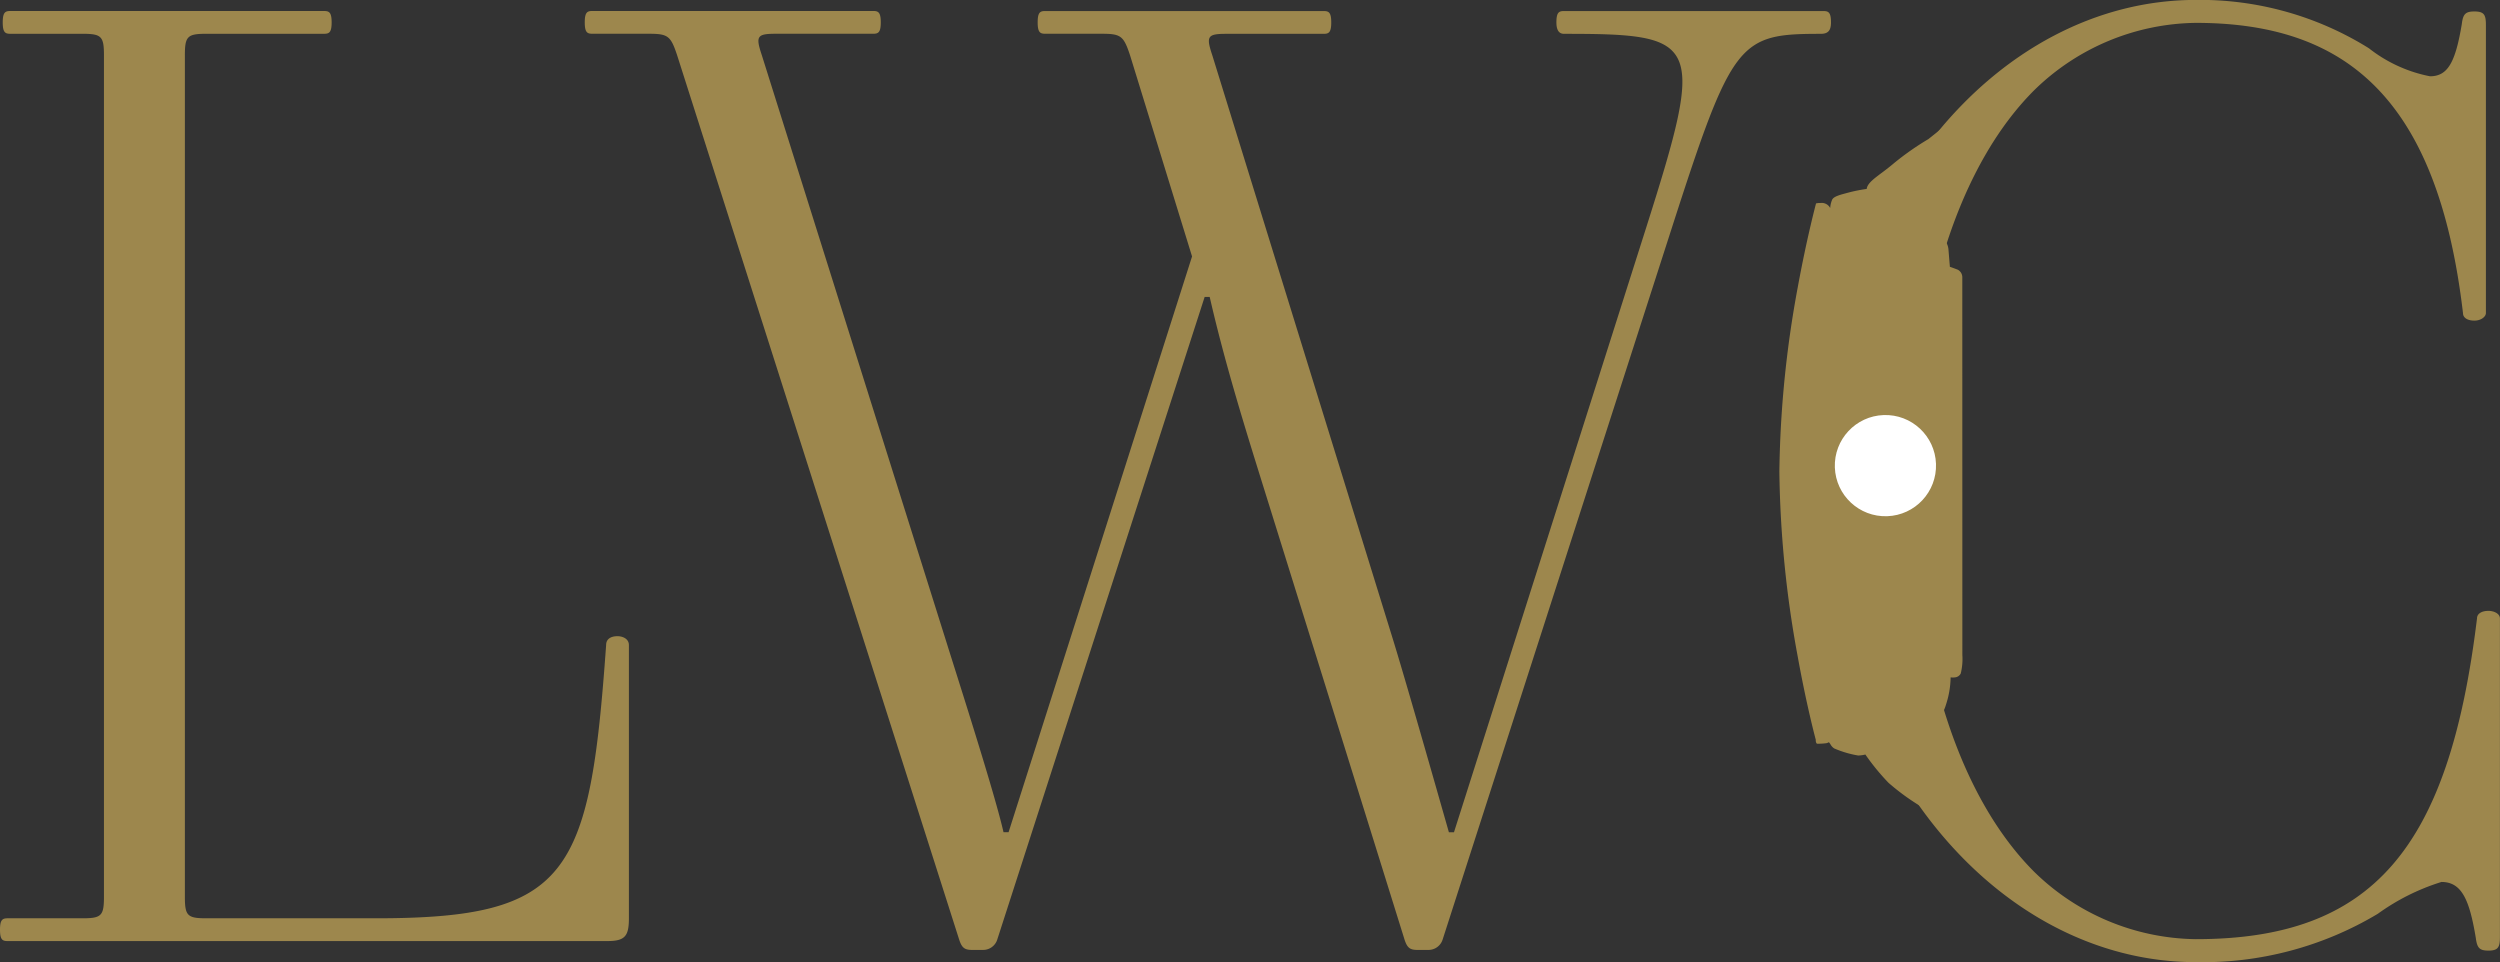 <?xml version="1.0" encoding="UTF-8"?>
<svg xmlns="http://www.w3.org/2000/svg" id="Group_139" data-name="Group 139" width="98.811" height="38.027" viewBox="0 0 98.811 38.027">
  <rect x="0" y="0" width="98.811" height="38.027" fill="#333333" stroke="none"/>
  <g id="Group_138" data-name="Group 138" transform="translate(0 0.434)">
    <path id="Path_447" data-name="Path 447" d="M-177.013-92.314c0,.4.1.45.3.45h23.707c.7,0,.85-.2.85-.9v-10.8c0-.25-.25-.35-.45-.35-.25,0-.45.1-.45.35-.65,9.1-1.45,10.8-9.1,10.8h-6.7c-.75,0-.85-.1-.85-.85v-33.26c0-.75.1-.85.85-.85h4.651c.2,0,.3-.05.3-.45s-.1-.45-.3-.45h-12.4c-.2,0-.3.05-.3.45s.1.45.3.45h2.851c.75,0,.85.1.85.85v33.26c0,.75-.1.85-.85.85h-2.951C-176.912-92.764-177.013-92.714-177.013-92.314ZM-136-128.175c0,.4.1.45.3.45h2.251c.75,0,.85.1,1.1.85l2.451,7.952-7.252,22.757h-.2c-.35-1.55-1.8-6.052-2.3-7.652l-7.252-23.057c-.25-.75-.2-.85.55-.85h3.851c.2,0,.3-.05.3-.45s-.1-.45-.3-.45h-11.1c-.2,0-.3.05-.3.45s.1.45.3.45h2.251c.75,0,.85.1,1.1.85L-139.1-91.914c.1.3.2.4.5.4h.45a.585.585,0,0,0,.55-.4l8.2-25.408h.2c.55,2.4,1.25,4.7,1.951,6.952l5.752,18.456c.1.3.2.4.5.4h.45a.585.585,0,0,0,.55-.4l9.053-28.108c2.4-7.452,2.651-7.7,5.9-7.7.3,0,.4-.15.4-.45,0-.4-.1-.45-.3-.45h-10.253c-.2,0-.3.05-.3.45q0,.45.3.45c5.4,0,5.6.25,3.251,7.652l-7.6,23.907h-.2c-.5-1.751-1.751-6.152-2.251-7.752l-7.1-22.957c-.25-.75-.2-.85.55-.85h3.851c.2,0,.3-.05.3-.45s-.1-.45-.3-.45h-11C-135.9-128.625-136-128.575-136-128.175Z" transform="translate(177.013 128.625)" fill="#9d874d"></path>
  </g>
  <path id="Path_453" data-name="Path 453" d="M346.1,53.07c0,11.066,6.891,19.014,14.738,19.014a13.47,13.47,0,0,0,7.193-1.911,8.7,8.7,0,0,1,2.515-1.258c.8,0,1.107.7,1.358,2.213.05.4.151.5.5.5.4,0,.453-.151.453-.553V58.5c0-.2-.251-.3-.453-.3-.251,0-.453.1-.453.3-1.107,9.1-4.125,12.676-11.117,12.676a9.289,9.289,0,0,1-6.388-2.666c-2.817-2.817-4.779-8.1-4.779-15.442s1.962-12.626,4.779-15.442a9.289,9.289,0,0,1,6.388-2.666c5.885,0,9.557,2.917,10.563,11.469,0,.2.2.3.453.3s.453-.151.453-.3V35.062c0-.4-.05-.553-.453-.553-.352,0-.453.1-.5.5-.251,1.509-.553,2.062-1.257,2.062a5.66,5.66,0,0,1-2.414-1.107,12.6,12.6,0,0,0-6.841-1.911C352.991,34.056,346.1,42,346.1,53.07Z" transform="translate(-274.049 -34.056)" fill="#9d874d"></path>
  <path id="Subtraction_20" data-name="Subtraction 20" d="M5.117,27.291h0c-.01,0-.239-.073-.367-.095s-.515-.489-.519-.493A9.1,9.1,0,0,1,2.9,25.447a8.89,8.89,0,0,1-.751-1.235h0a1.308,1.308,0,0,1-.138.007,1.42,1.42,0,0,1-.146-.007,4.111,4.111,0,0,1-.9-.409.431.431,0,0,1-.123-.175.7.7,0,0,0-.053-.1.275.275,0,0,1-.143.025,2.341,2.341,0,0,1-.251-.019l-.054-.006A.052.052,0,0,1,.3,23.507a.229.229,0,0,1-.011-.144c-.007-.056-.173-1.406-.25-3.382a42.577,42.577,0,0,1,.3-7.315A42.428,42.428,0,0,1,2.07,5.56C2.7,3.665,3.238,2.4,3.243,2.386a.027.027,0,0,1,.03-.018l.053,0c.033,0,.082.009.153.014a.38.38,0,0,1,.3.247v0a.939.939,0,0,1,.13-.328c.085-.1.285-.129.538-.161h.006a6.164,6.164,0,0,1,.86-.058c.045-.2.327-.357.684-.552.168-.092.358-.2.543-.317A10.934,10.934,0,0,1,8,.471C8.013.464,8.289.3,8.629.1A.6.6,0,0,1,8.895,0c.082,0,.125.058.2.153.021.028.044.059.071.093a.474.474,0,0,1,.042.5C9.188.77,7.538,3.323,7.513,3.434a6.241,6.241,0,0,0,.569,1.1l.057.1a.661.661,0,0,1,.041.249l-.041.707h0l.006,0c.108.055.212.112.281.15a.337.337,0,0,1,.142.325L6.493,20.847a2.4,2.4,0,0,1-.165.716.281.281,0,0,1-.253.122.6.6,0,0,1-.165-.025h0a3.579,3.579,0,0,1-.333,1.045,1.516,1.516,0,0,1-.9.823l.683,3.326h0a1.217,1.217,0,0,1-.176.187c-.091.073-.071.24-.07.247Zm-.662-16.1a1.864,1.864,0,1,0,1.864,1.864A1.866,1.866,0,0,0,4.455,11.191Z" transform="translate(68.23 6.145) rotate(-8)" fill="#9d874d"></path>
  <circle id="Ellipse_154" data-name="Ellipse 154" cx="2.001" cy="2.001" r="2.001" transform="matrix(0.999, -0.035, 0.035, 0.999, 72.451, 16.475)" fill="#fff"></circle>
</svg>
